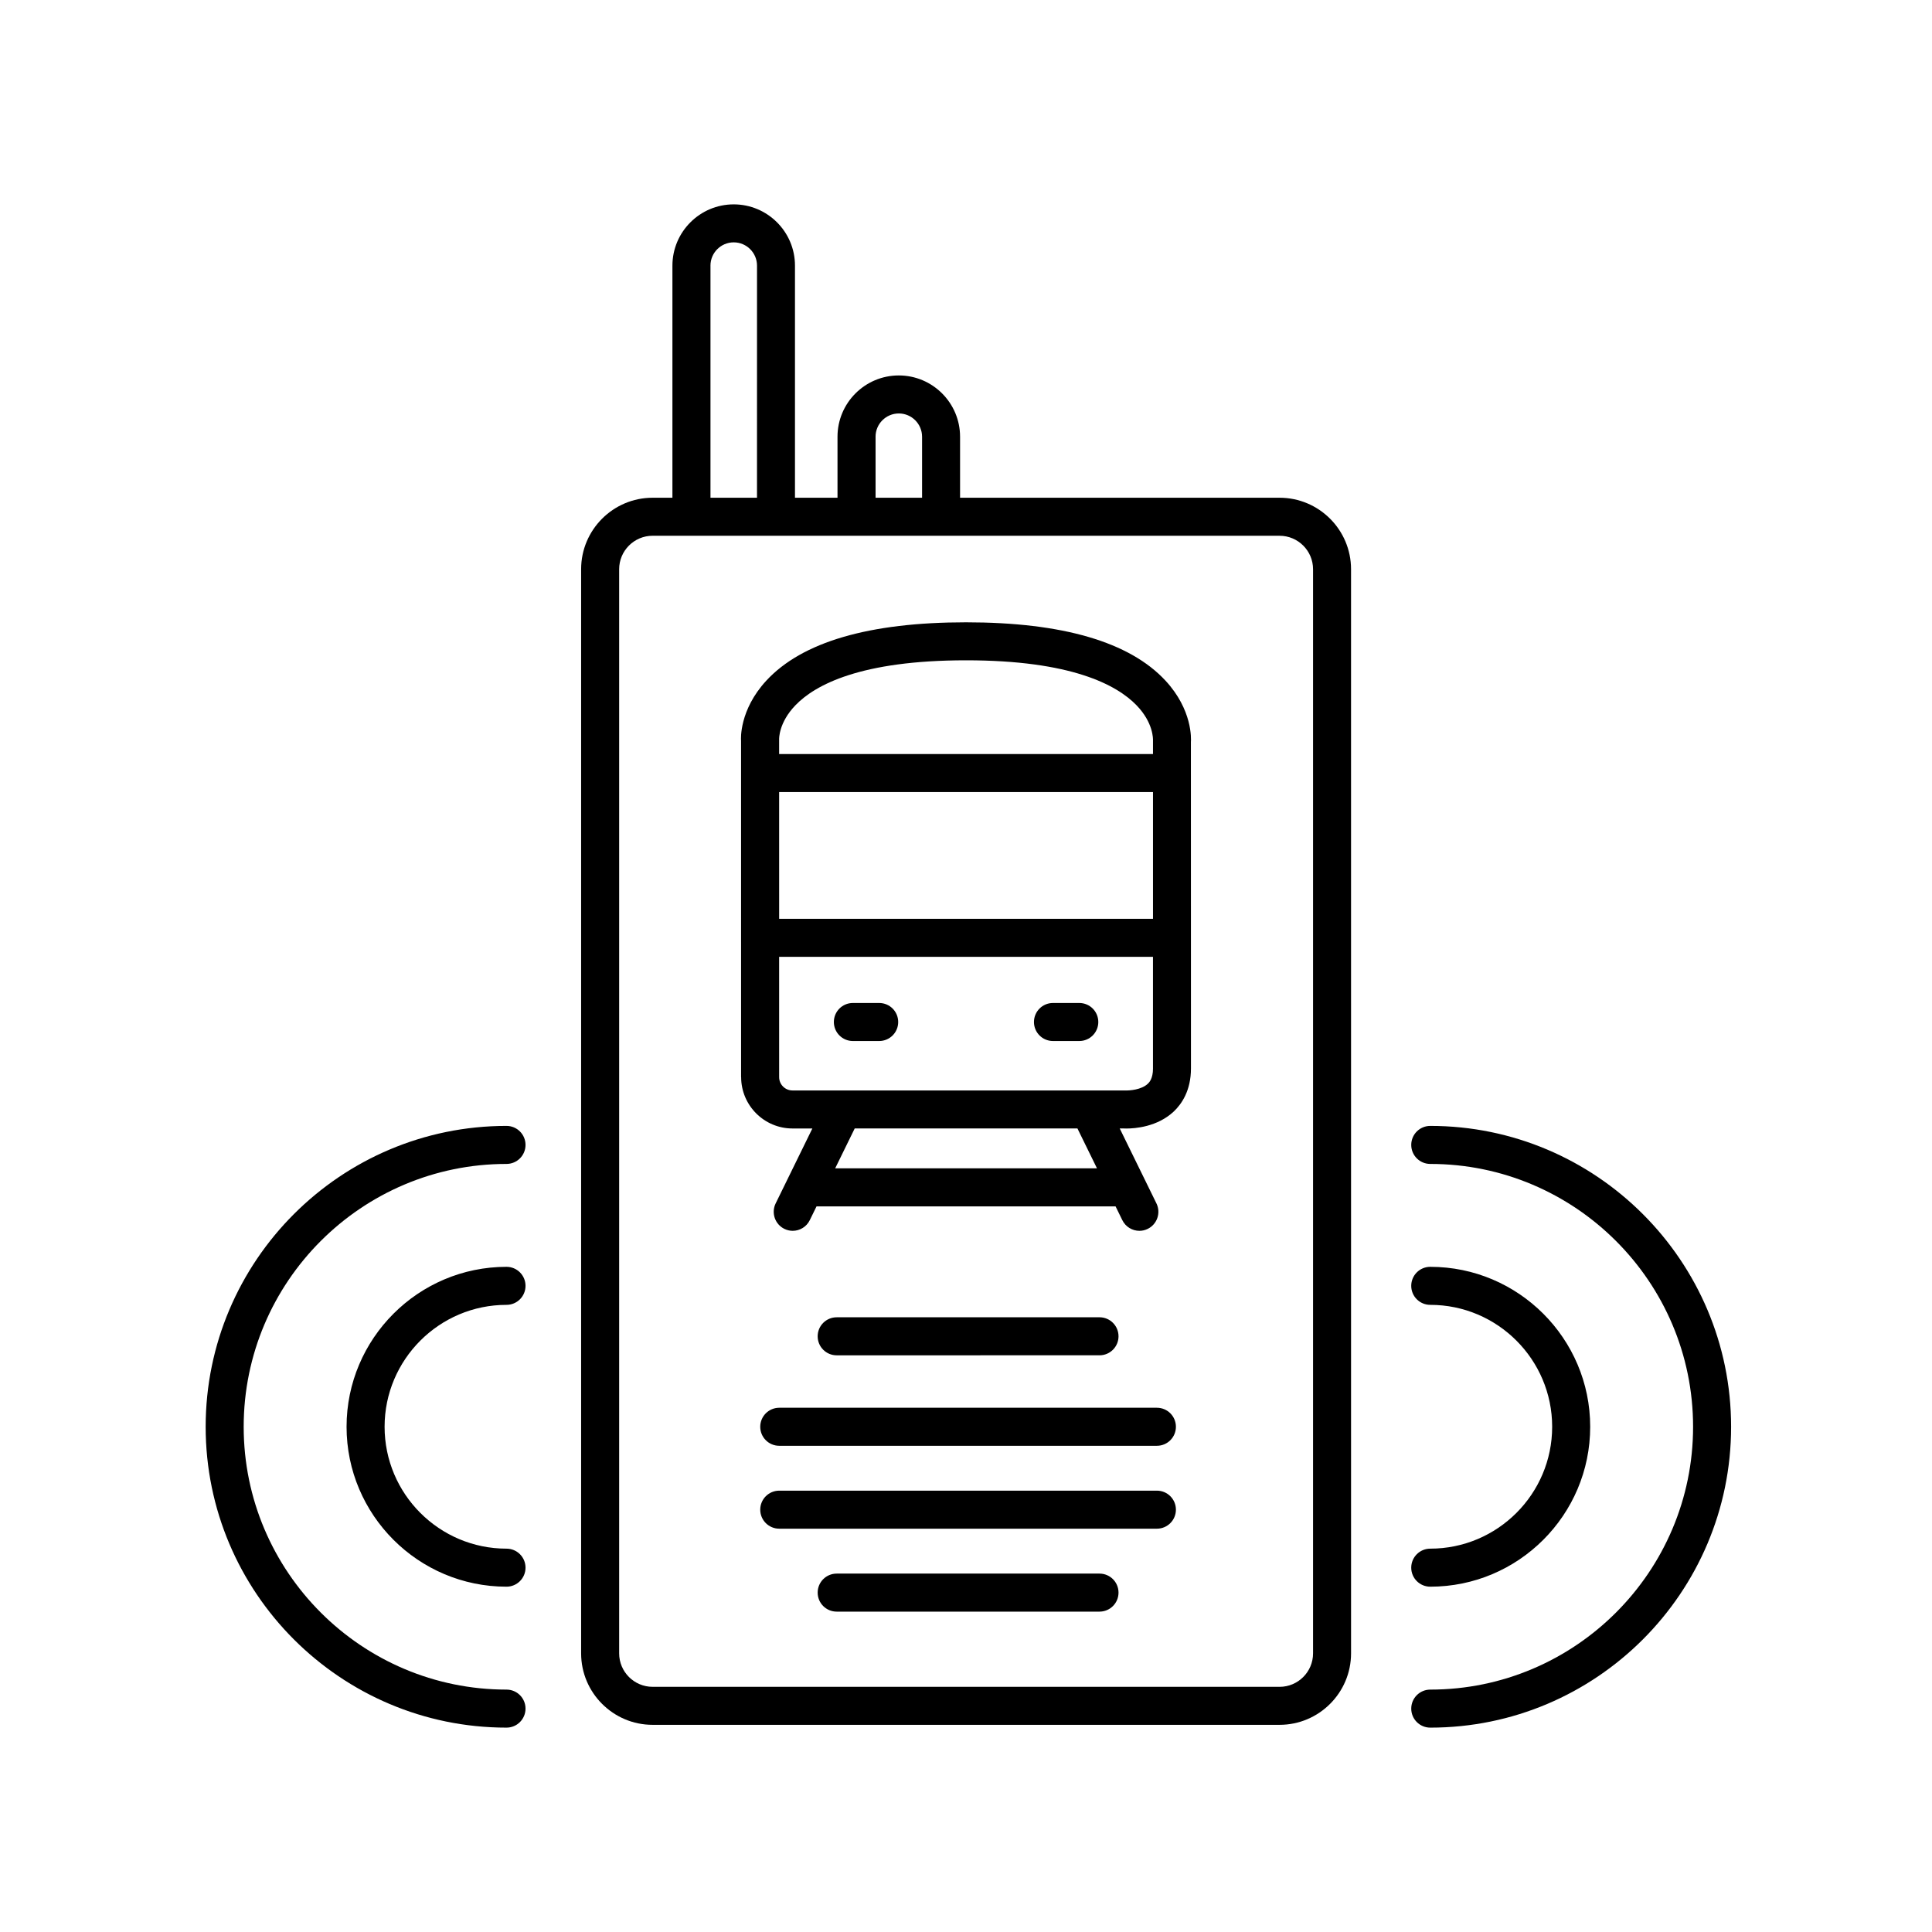 <?xml version="1.0" encoding="UTF-8"?>
<!-- Uploaded to: SVG Repo, www.svgrepo.com, Generator: SVG Repo Mixer Tools -->
<svg fill="#000000" width="800px" height="800px" version="1.1" viewBox="144 144 512 512" xmlns="http://www.w3.org/2000/svg">
 <g>
  <path d="m338.44 198.16c-8.953 0-16.242 7.285-16.242 16.242v61.504h-5.254c-10.445 0-18.941 8.5-18.941 18.941v287.31c0 10.445 8.5 18.941 18.941 18.941h166.15c10.445 0 18.949-8.5 18.949-18.941l-0.004-287.31c0-10.445-8.504-18.941-18.949-18.941h-84.664v-16.168c0-8.953-7.281-16.242-16.238-16.242s-16.242 7.285-16.242 16.242v16.168h-11.27v-61.512c0.004-8.949-7.281-16.234-16.238-16.234zm-6.16 16.234c0-3.402 2.766-6.168 6.168-6.168 3.402 0 6.168 2.766 6.168 6.168l-0.004 61.512h-12.328v-61.512zm43.75 45.344c0-3.402 2.766-6.168 6.168-6.168 3.394 0 6.16 2.766 6.16 6.168v16.168h-12.324v-16.168zm107.07 26.246c4.891 0 8.871 3.977 8.871 8.867v287.31c0 4.891-3.981 8.867-8.871 8.867l-166.15-0.004c-4.891 0-8.867-3.977-8.867-8.867v-287.31c0-4.891 3.977-8.867 8.867-8.867z"/>
  <path d="m435.38 503.17c2.785 0 5.039-2.254 5.039-5.039 0-2.785-2.254-5.039-5.039-5.039l-69.652 0.004c-2.785 0-5.039 2.254-5.039 5.039 0 2.785 2.254 5.039 5.039 5.039z"/>
  <path d="m435.38 561.02h-69.652c-2.785 0-5.039 2.254-5.039 5.039 0 2.785 2.254 5.039 5.039 5.039h69.652c2.785 0 5.039-2.254 5.039-5.039 0-2.785-2.254-5.039-5.039-5.039z"/>
  <path d="m450.59 517.07h-100.08c-2.785 0-5.039 2.254-5.039 5.039s2.254 5.039 5.039 5.039h100.08c2.785 0 5.039-2.254 5.039-5.039 0-2.789-2.25-5.039-5.039-5.039z"/>
  <path d="m450.59 539.04h-100.08c-2.785 0-5.039 2.254-5.039 5.039 0 2.785 2.254 5.039 5.039 5.039h100.08c2.785 0 5.039-2.254 5.039-5.039 0-2.785-2.25-5.039-5.039-5.039z"/>
  <path d="m278.23 601.84c2.785 0 5.039-2.254 5.039-5.039s-2.254-5.039-5.039-5.039c-38.406 0-69.652-31.246-69.652-69.652 0-38.41 31.246-69.656 69.652-69.656 2.785 0 5.039-2.254 5.039-5.039s-2.254-5.039-5.039-5.039c-43.961 0-79.727 35.77-79.727 79.734 0 43.965 35.766 79.73 79.727 79.73z"/>
  <path d="m278.23 489.8c2.785 0 5.039-2.254 5.039-5.039 0-2.785-2.254-5.039-5.039-5.039-23.371 0-42.387 19.016-42.387 42.387 0 23.371 19.016 42.379 42.387 42.379 2.785 0 5.039-2.254 5.039-5.039 0-2.785-2.254-5.039-5.039-5.039-17.816 0-32.309-14.488-32.309-32.305 0-17.809 14.496-32.305 32.309-32.305z"/>
  <path d="m602.76 522.11c0-43.969-35.77-79.734-79.727-79.734-2.785 0-5.039 2.254-5.039 5.039s2.254 5.039 5.039 5.039c38.406 0 69.652 31.246 69.652 69.656 0 38.406-31.246 69.652-69.652 69.652-2.785 0-5.039 2.254-5.039 5.039s2.254 5.039 5.039 5.039c43.961 0 79.727-35.766 79.727-79.73z"/>
  <path d="m523.03 554.41c-2.785 0-5.039 2.254-5.039 5.039 0 2.785 2.254 5.039 5.039 5.039 23.371 0 42.387-19.008 42.387-42.379s-19.016-42.387-42.387-42.387c-2.785 0-5.039 2.254-5.039 5.039 0 2.785 2.254 5.039 5.039 5.039 17.816 0 32.309 14.496 32.309 32.309 0.004 17.812-14.492 32.301-32.309 32.301z"/>
  <path d="m340.41 429.45c0 7.5 6.106 13.609 13.609 13.609h5.266l-9.73 19.863c-1.219 2.5-0.188 5.516 2.312 6.742 0.715 0.348 1.465 0.516 2.207 0.516 1.863 0 3.656-1.039 4.527-2.828l1.789-3.652h79.246l1.789 3.652c0.875 1.785 2.664 2.828 4.527 2.828 0.742 0 1.496-0.16 2.207-0.516 2.5-1.223 3.531-4.242 2.312-6.742l-9.734-19.871h0.977c0.121 0.012 0.402 0.02 0.812 0.02 2.223 0 8.176-0.414 12.539-4.516 2.074-1.961 4.555-5.531 4.551-11.418l-0.016-86.453c0.066-0.852 0.438-8.555-6.727-16.297-9.5-10.262-27.285-15.469-52.871-15.469-25.676 0-43.488 5.215-52.957 15.496-7.129 7.75-6.711 15.445-6.656 15.879l0.004 89.156zm24.918 24.172 5.176-10.566 59.027-0.004 5.18 10.57zm84.227-26.48c0 2.746-1.023 3.723-1.359 4.051-1.688 1.613-4.856 1.855-6.168 1.789h-88.016c-1.949 0-3.531-1.582-3.531-3.531l-0.004-31.883h99.074v29.574zm0-39.652h-99.074l-0.004-33.578h99.078zm-99.078-47.512c-0.012-0.18-0.125-4.449 4.301-9.055 5.231-5.445 17.32-11.934 45.242-11.934 27.816 0 39.922 6.484 45.176 11.922 4.469 4.625 4.375 8.918 4.359 9.383v3.543l-99.078-0.008z"/>
  <path d="m370.02 419.88h6.973c2.785 0 5.039-2.254 5.039-5.039 0-2.785-2.254-5.039-5.039-5.039h-6.973c-2.785 0-5.039 2.254-5.039 5.039 0.004 2.785 2.254 5.039 5.039 5.039z"/>
  <path d="m423.05 419.88h6.973c2.785 0 5.039-2.254 5.039-5.039 0-2.785-2.254-5.039-5.039-5.039h-6.973c-2.785 0-5.039 2.254-5.039 5.039 0 2.785 2.25 5.039 5.039 5.039z"/>
 </g>
</svg>